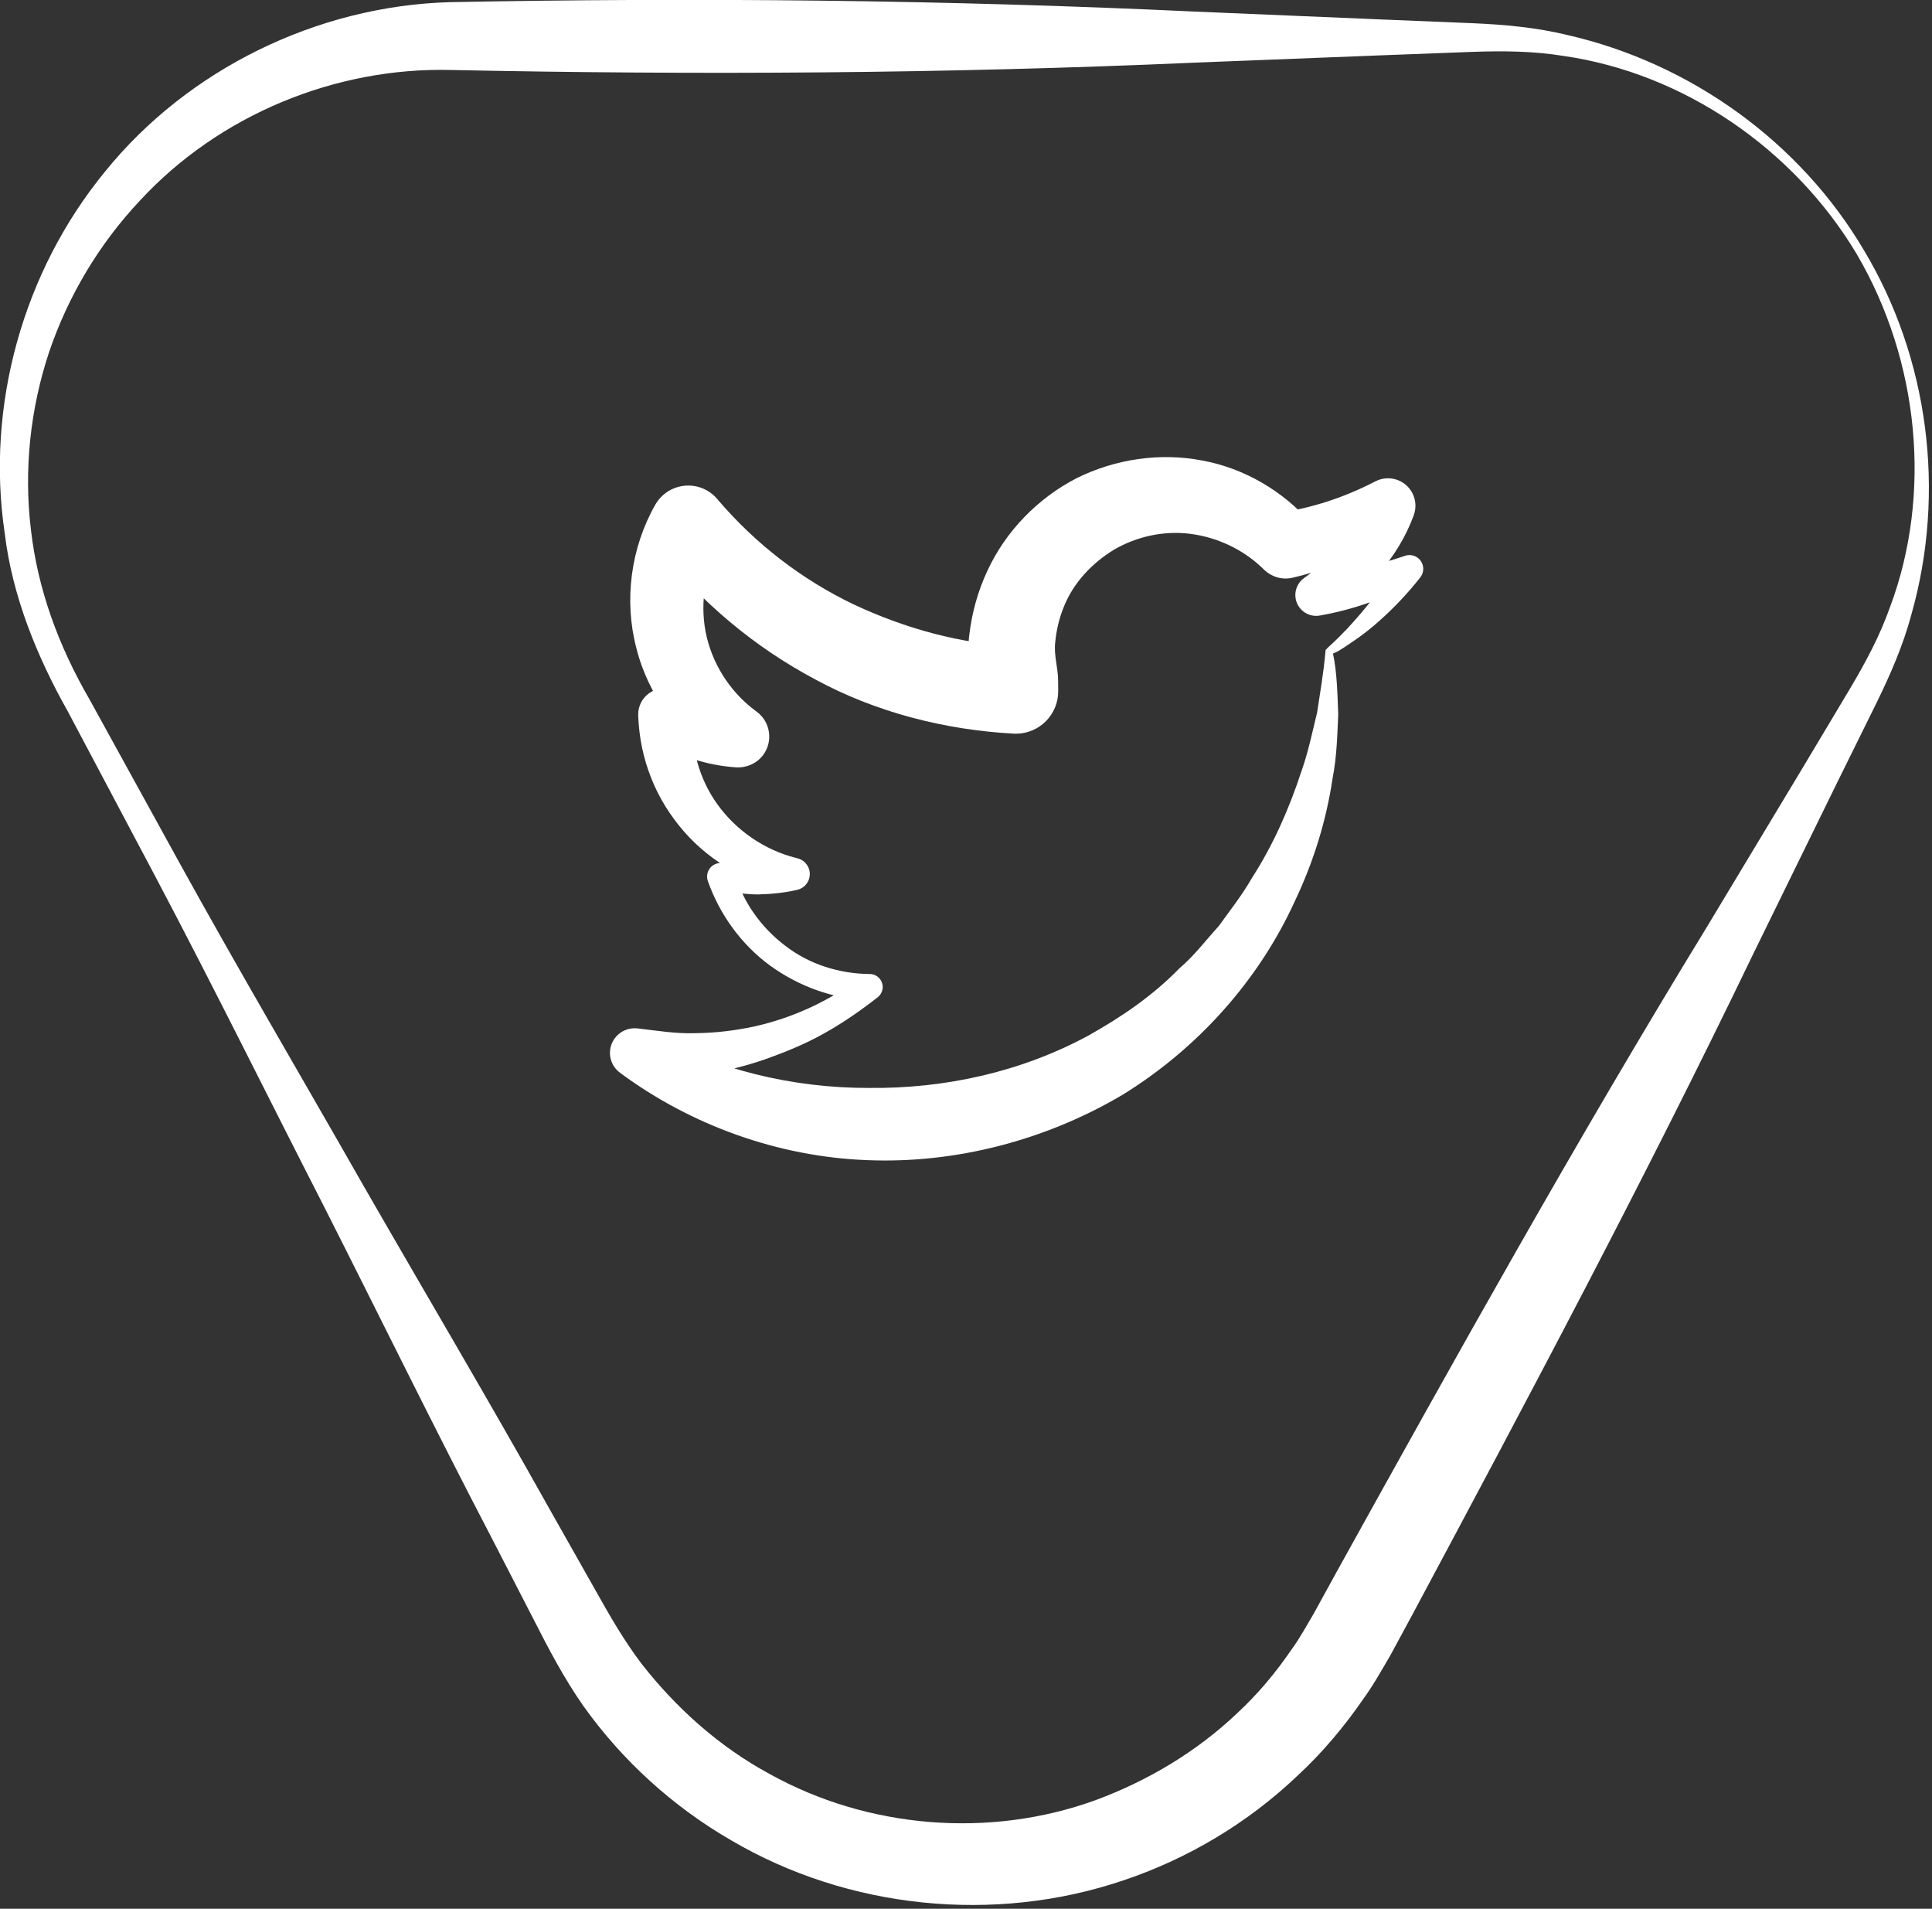 <?xml version="1.0" encoding="UTF-8" standalone="no"?>
<!DOCTYPE svg PUBLIC "-//W3C//DTD SVG 1.1//EN" "http://www.w3.org/Graphics/SVG/1.1/DTD/svg11.dtd">
<svg width="100%" height="100%" viewBox="0 0 247 244" version="1.1" xmlns="http://www.w3.org/2000/svg" xmlns:xlink="http://www.w3.org/1999/xlink" xml:space="preserve" xmlns:serif="http://www.serif.com/" style="fill-rule:evenodd;clip-rule:evenodd;stroke-linejoin:round;stroke-miterlimit:2;">
    <rect x="0" y="0" width="247" height="244" fill="#333333" stroke="none"/>
    <g transform="matrix(4.167,0,0,4.167,238.308,213.621)">
        <path d="M0,-43.583C1.978,-40.288 2.521,-36.168 1.453,-32.412C1.204,-31.472 0.802,-30.556 0.379,-29.693L-0.884,-27.135L-3.395,-22.009C-6.697,-15.149 -10.269,-8.437 -13.856,-1.733L-14.534,-0.479C-14.797,-0.032 -15.051,0.427 -15.358,0.85C-15.951,1.71 -16.627,2.516 -17.396,3.224C-18.912,4.663 -20.745,5.758 -22.723,6.421C-26.681,7.762 -31.176,7.294 -34.746,5.198C-36.536,4.166 -38.096,2.748 -39.291,1.071C-39.879,0.231 -40.372,-0.708 -40.787,-1.526L-42.093,-4.062C-43.852,-7.432 -45.525,-10.849 -47.243,-14.241C-48.976,-17.627 -50.659,-21.038 -52.436,-24.399L-55.107,-29.437C-56.043,-31.098 -56.814,-32.968 -57.045,-34.912C-57.623,-38.787 -56.502,-42.916 -53.958,-46.011C-51.437,-49.124 -47.48,-51.085 -43.378,-51.199C-35.76,-51.345 -28.167,-51.269 -20.561,-50.911L-14.858,-50.67L-12.007,-50.553C-11.048,-50.511 -10.054,-50.424 -9.111,-50.193C-5.311,-49.328 -1.95,-46.896 0,-43.583M-0.215,-43.456C-2.143,-46.695 -5.542,-49.024 -9.233,-49.551C-10.155,-49.7 -11.069,-49.706 -12.009,-49.674L-14.86,-49.566L-20.563,-49.342C-28.164,-49.006 -35.778,-48.961 -43.367,-49.118C-46.872,-49.205 -50.459,-47.759 -52.911,-45.095C-54.145,-43.78 -55.1,-42.188 -55.686,-40.455C-56.261,-38.72 -56.462,-36.848 -56.241,-35.018C-56.03,-33.173 -55.386,-31.433 -54.438,-29.8L-51.688,-24.804C-49.852,-21.475 -47.92,-18.197 -46.039,-14.893C-44.144,-11.596 -42.203,-8.322 -40.348,-5.004L-38.944,-2.521C-38.464,-1.663 -38.041,-0.933 -37.512,-0.232C-36.438,1.143 -35.117,2.324 -33.587,3.151C-30.549,4.844 -26.807,5.134 -23.574,3.959C-21.965,3.362 -20.465,2.468 -19.224,1.285C-18.595,0.704 -18.044,0.041 -17.562,-0.664C-17.309,-1.01 -17.106,-1.387 -16.886,-1.758L-16.2,-3.007C-12.514,-9.658 -8.812,-16.301 -4.84,-22.796L-1.896,-27.686L-0.432,-30.135C0.047,-30.943 0.48,-31.746 0.792,-32.625C2.103,-36.11 1.688,-40.202 -0.215,-43.456" style="fill:white;fill-rule:nonzero;"/>
    </g>
    <g transform="matrix(4.167,0,0,4.167,169.474,123.516)">
        <path d="M0,-9.702C0.061,-9.765 0.128,-9.833 0.201,-9.895L0.359,-10.045L0.663,-10.354C0.859,-10.566 1.049,-10.782 1.23,-11.003C1.592,-11.446 1.911,-11.918 2.183,-12.411L2.72,-11.772C1.826,-11.286 0.844,-10.936 -0.178,-10.758C-0.526,-10.696 -0.858,-10.929 -0.919,-11.277C-0.963,-11.528 -0.854,-11.771 -0.66,-11.91L-0.589,-11.96C0.244,-12.552 0.838,-13.422 1.072,-14.359L2.326,-13.36C1.321,-12.688 0.184,-12.199 -1.01,-11.919C-1.331,-11.844 -1.652,-11.942 -1.876,-12.153L-1.946,-12.221C-2.558,-12.806 -3.348,-13.162 -4.154,-13.265C-4.968,-13.368 -5.792,-13.181 -6.476,-12.788C-7.152,-12.38 -7.724,-11.78 -8.019,-11.055C-8.169,-10.696 -8.261,-10.316 -8.296,-9.931C-8.341,-9.537 -8.21,-9.164 -8.207,-8.776L-8.204,-8.445C-8.197,-7.727 -8.774,-7.139 -9.493,-7.133L-9.577,-7.135C-11.688,-7.252 -13.795,-7.788 -15.657,-8.798C-17.524,-9.789 -19.17,-11.171 -20.464,-12.82L-18.537,-12.971C-19.033,-12.182 -19.198,-11.193 -19.022,-10.258C-18.842,-9.327 -18.303,-8.446 -17.513,-7.852L-17.447,-7.803C-17.029,-7.488 -16.945,-6.894 -17.259,-6.476C-17.457,-6.215 -17.771,-6.084 -18.076,-6.1C-18.997,-6.158 -19.891,-6.461 -20.66,-6.934L-19.414,-7.642C-19.444,-7.204 -19.404,-6.708 -19.275,-6.256C-19.148,-5.798 -18.941,-5.353 -18.655,-4.96C-18.086,-4.169 -17.224,-3.568 -16.245,-3.321L-16.201,-3.31C-15.935,-3.243 -15.773,-2.973 -15.84,-2.706C-15.887,-2.518 -16.035,-2.384 -16.211,-2.343C-16.61,-2.25 -17.017,-2.211 -17.421,-2.202C-17.825,-2.202 -18.226,-2.281 -18.624,-2.322L-18.135,-2.875C-17.889,-1.985 -17.322,-1.19 -16.581,-0.63C-15.844,-0.056 -14.909,0.233 -13.985,0.239C-13.764,0.241 -13.587,0.421 -13.589,0.642C-13.59,0.768 -13.653,0.883 -13.745,0.955C-14.27,1.365 -14.819,1.747 -15.406,2.072C-15.992,2.401 -16.618,2.651 -17.255,2.876C-17.896,3.094 -18.561,3.251 -19.238,3.338C-19.916,3.441 -20.603,3.41 -21.295,3.408L-20.798,2.023C-18.694,3.179 -16.344,3.738 -14.02,3.734C-11.669,3.76 -9.344,3.241 -7.297,2.138C-6.286,1.574 -5.307,0.911 -4.485,0.065C-4.033,-0.318 -3.677,-0.795 -3.276,-1.234C-2.93,-1.717 -2.557,-2.186 -2.259,-2.709C-1.607,-3.721 -1.115,-4.838 -0.735,-6C-0.53,-6.58 -0.408,-7.18 -0.26,-7.785C-0.171,-8.392 -0.059,-9 0,-9.702M0.226,-9.593C0.348,-9.031 0.364,-8.376 0.387,-7.723C0.359,-7.076 0.342,-6.418 0.216,-5.775C0.025,-4.477 -0.37,-3.202 -0.941,-2.002C-2.043,0.421 -3.921,2.528 -6.25,3.957C-8.604,5.344 -11.362,6.061 -14.068,5.949C-16.8,5.846 -19.466,4.876 -21.614,3.294L-21.648,3.268C-21.985,3.021 -22.057,2.547 -21.809,2.211C-21.643,1.986 -21.375,1.88 -21.117,1.907C-20.531,1.973 -19.937,2.076 -19.336,2.054C-18.736,2.048 -18.134,1.978 -17.542,1.851C-16.358,1.591 -15.219,1.067 -14.239,0.324L-14,1.04C-15.094,1.013 -16.158,0.619 -17.038,-0.015C-17.918,-0.657 -18.587,-1.577 -18.953,-2.612C-19.029,-2.829 -18.915,-3.067 -18.698,-3.143C-18.649,-3.161 -18.599,-3.169 -18.549,-3.168L-18.464,-3.165C-18.125,-3.155 -17.791,-3.101 -17.456,-3.118C-17.12,-3.138 -16.791,-3.211 -16.476,-3.313L-16.442,-2.335C-17.672,-2.523 -18.842,-3.167 -19.682,-4.129C-20.102,-4.609 -20.449,-5.162 -20.689,-5.766C-20.931,-6.376 -21.064,-7.006 -21.09,-7.691C-21.107,-8.135 -20.761,-8.508 -20.318,-8.524C-20.185,-8.529 -20.057,-8.502 -19.944,-8.447L-19.844,-8.399C-19.267,-8.122 -18.634,-8.003 -18.015,-8.014L-18.577,-6.262C-19.83,-7.028 -20.785,-8.304 -21.148,-9.766C-21.529,-11.219 -21.321,-12.826 -20.568,-14.155C-20.251,-14.715 -19.541,-14.912 -18.98,-14.595C-18.86,-14.526 -18.756,-14.439 -18.671,-14.341L-18.642,-14.306C-17.493,-12.958 -16.066,-11.86 -14.486,-11.103C-12.902,-10.359 -11.192,-9.886 -9.442,-9.807L-10.812,-8.166C-10.894,-8.836 -11.019,-9.515 -10.929,-10.185C-10.849,-10.857 -10.664,-11.514 -10.379,-12.126C-9.814,-13.35 -8.829,-14.356 -7.645,-14.969C-6.45,-15.564 -5.072,-15.763 -3.786,-15.514C-2.491,-15.277 -1.31,-14.576 -0.465,-13.611L-1.402,-13.913C-0.418,-14.06 0.548,-14.375 1.451,-14.836L1.532,-14.877C1.946,-15.088 2.453,-14.924 2.665,-14.509C2.775,-14.293 2.782,-14.048 2.705,-13.836C2.228,-12.535 1.264,-11.456 0.08,-10.846L-0.331,-12.048C0.576,-12.098 1.487,-12.265 2.368,-12.567L2.436,-12.59C2.657,-12.666 2.897,-12.548 2.973,-12.327C3.021,-12.186 2.99,-12.037 2.905,-11.928C2.525,-11.445 2.105,-10.999 1.651,-10.597C1.426,-10.394 1.189,-10.206 0.942,-10.033L0.569,-9.78L0.378,-9.661C0.333,-9.637 0.283,-9.616 0.226,-9.593" style="fill:white;fill-rule:nonzero;"/>
    </g>
</svg>
